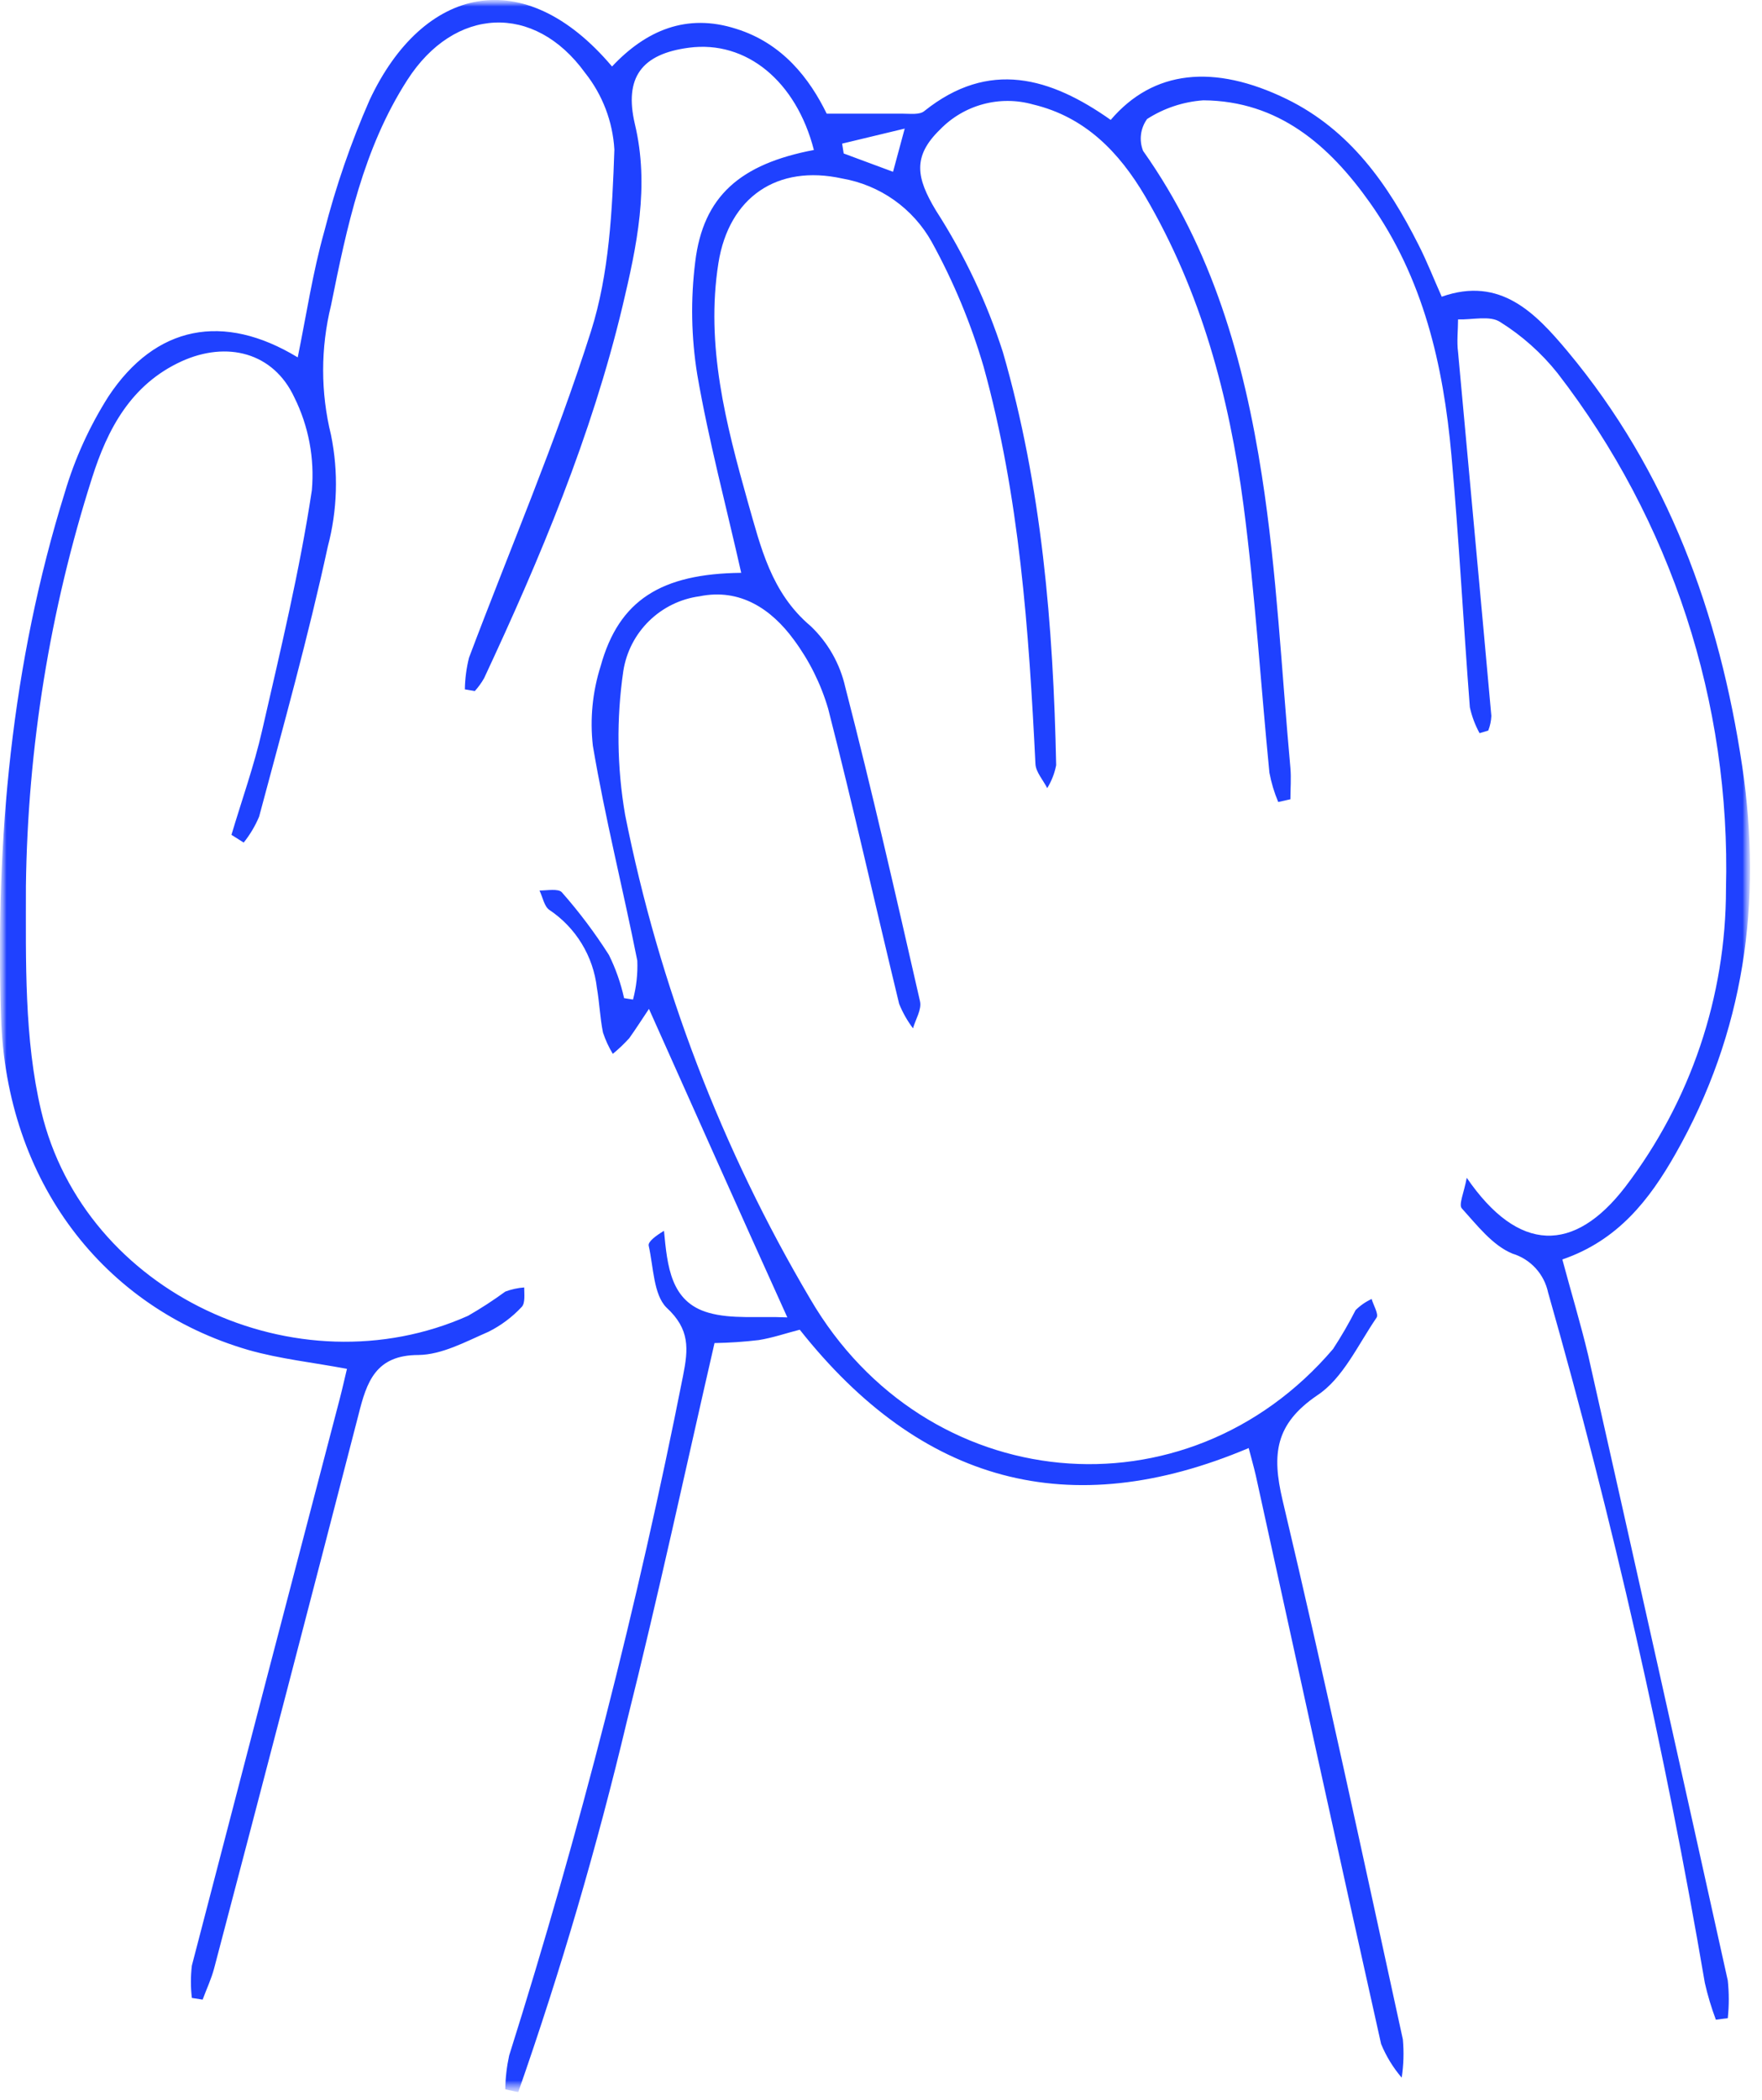 <svg width="136" height="162" viewBox="0 0 136 162" fill="none" xmlns="http://www.w3.org/2000/svg">
<g clip-path="url(#clip0_50_144)">
<mask id="mask0_50_144" style="mask-type:luminance" maskUnits="userSpaceOnUse" x="0" y="0" width="136" height="162">
<path d="M135.12 0H0V161.4H135.12V0Z" fill="white"/>
</mask>
<g mask="url(#mask0_50_144)">
<mask id="mask1_50_144" style="mask-type:luminance" maskUnits="userSpaceOnUse" x="0" y="0" width="136" height="162">
<path d="M135.12 0H0V161.4H135.12V0Z" fill="white"/>
</mask>
<g mask="url(#mask1_50_144)">
<path d="M17.86 64.42C18.66 61.73 19.61 59.08 20.23 56.36C21.64 50.2 23.13 44.05 24.07 37.82C24.287 35.355 23.82 32.877 22.72 30.66C21.1 27.18 17.51 26.28 14 27.88C10.1 29.67 8.29 33.12 7.1 36.88C3.852 47.067 2.133 57.679 2 68.37C2 74.16 1.86 80.14 3.18 85.71C6.52 99.78 22.92 107.38 36.12 101.51C37.114 100.941 38.075 100.316 39 99.64C39.469 99.463 39.961 99.356 40.46 99.32C40.46 99.83 40.55 100.53 40.27 100.82C39.535 101.609 38.665 102.259 37.7 102.74C35.95 103.5 34.11 104.51 32.3 104.53C28.98 104.53 28.3 106.62 27.67 109.14C23.99 123.38 20.277 137.613 16.53 151.84C16.31 152.67 15.94 153.45 15.64 154.26L14.81 154.13C14.71 153.3 14.71 152.46 14.81 151.63C18.597 137.07 22.393 122.527 26.2 108C26.41 107.2 26.59 106.39 26.78 105.6C24.2 105.11 21.61 104.84 19.16 104.14C7.94 100.87 0.49 91.12 0.08 78.49C-0.36 64.78 0.89 51.19 5 38C5.775 35.378 6.913 32.877 8.38 30.57C12.01 25.1 17.25 24.09 22.98 27.57C23.65 24.28 24.14 21.01 25.03 17.85C25.92 14.381 27.09 10.989 28.53 7.71C32.66 -1.08 40.44 -2.92 47.24 5.13C49.86 2.34 53 1 56.81 2.22C60.42 3.34 62.5 6.09 63.81 8.77C66.01 8.77 67.81 8.77 69.69 8.77C70.25 8.77 70.98 8.87 71.34 8.57C76.34 4.57 81.08 5.97 85.73 9.25C89 5.42 93.67 4.89 99.33 7.65C104.2 10.04 107.14 14.22 109.49 18.89C110.13 20.14 110.64 21.46 111.28 22.89C115.8 21.29 118.52 24.15 120.99 27.1C128.74 36.38 132.71 47.34 134.47 59.1C136.04 69.59 134.64 79.67 129.32 89.02C127.32 92.54 124.89 95.69 120.59 97.16C121.26 99.67 122 102.1 122.59 104.58C126.21 120.64 129.8 136.71 133.36 152.79C133.46 153.754 133.46 154.726 133.36 155.69L132.44 155.81C132.093 154.887 131.809 153.941 131.59 152.98C128.524 135.017 124.484 117.235 119.49 99.71C119.342 99.01 119.009 98.362 118.525 97.834C118.041 97.306 117.425 96.918 116.74 96.71C115.2 96.08 114.01 94.52 112.83 93.22C112.57 92.93 113 92.01 113.21 90.86C117.21 96.69 121.5 96.69 125.44 91.57C130.487 84.965 133.221 76.883 133.22 68.57C133.598 54.208 129.006 40.157 120.22 28.79C118.978 27.232 117.48 25.896 115.79 24.84C115 24.32 113.64 24.68 112.54 24.64C112.54 25.48 112.43 26.33 112.54 27.16C113.39 36.52 114.27 45.87 115.11 55.23C115.093 55.617 115.012 55.999 114.87 56.36L114.2 56.56C113.856 55.932 113.603 55.259 113.45 54.56C112.95 48.08 112.61 41.56 112.03 35.13C111.4 28.13 109.86 21.46 105.74 15.64C102.6 11.21 98.68 7.78 92.88 7.74C91.335 7.848 89.843 8.343 88.54 9.18C88.285 9.531 88.123 9.94 88.069 10.37C88.014 10.8 88.07 11.237 88.23 11.64C93.57 19.18 96.02 27.81 97.4 36.7C98.56 44.15 98.91 51.7 99.6 59.24C99.67 60.04 99.6 60.85 99.6 61.66L98.66 61.87C98.353 61.143 98.125 60.386 97.98 59.61C97.3 52.74 96.88 45.83 95.98 38.98C94.88 30.61 92.71 22.5 88.38 15.13C86.38 11.74 83.76 9.02 79.74 8.06C78.478 7.704 77.143 7.696 75.877 8.038C74.611 8.379 73.462 9.057 72.55 10C70.41 12.08 70.73 13.73 72.24 16.24C74.432 19.643 76.17 23.317 77.41 27.17C80.41 37.54 81.3 48.26 81.52 59.03C81.399 59.657 81.165 60.257 80.83 60.8C80.51 60.17 79.95 59.56 79.92 58.93C79.41 48.6 78.69 38.29 75.92 28.29C74.94 24.948 73.598 21.722 71.92 18.67C71.205 17.389 70.212 16.284 69.015 15.436C67.818 14.589 66.446 14.019 65 13.77C60 12.67 56.26 15.2 55.45 20.3C54.45 26.65 56.03 32.71 57.72 38.72C58.72 42.2 59.51 45.72 62.57 48.3C63.905 49.568 64.834 51.204 65.24 53C67.31 61 69.16 69.14 71.01 77.24C71.16 77.86 70.67 78.63 70.47 79.33C70.032 78.749 69.672 78.114 69.4 77.44C67.56 69.85 65.86 62.23 63.92 54.67C63.358 52.754 62.461 50.953 61.27 49.35C59.55 47 57.13 45.36 54 46C52.527 46.198 51.158 46.867 50.097 47.907C49.035 48.947 48.338 50.302 48.11 51.77C47.571 55.451 47.618 59.194 48.25 62.86C50.872 76.027 55.704 88.655 62.54 100.21C71.44 115.46 91.54 117.36 102.89 104.07C103.524 103.102 104.105 102.101 104.63 101.07C104.99 100.713 105.41 100.422 105.87 100.21C106.01 100.7 106.43 101.38 106.25 101.65C104.81 103.75 103.65 106.35 101.66 107.65C98.42 109.86 98.16 112.18 98.99 115.71C102.27 129.54 105.25 143.44 108.28 157.33C108.369 158.313 108.339 159.304 108.19 160.28C107.525 159.503 106.989 158.626 106.6 157.68C103.33 143.07 100.14 128.45 96.93 113.83C96.78 113.18 96.6 112.55 96.38 111.71C82.54 117.56 71.08 114.39 61.73 102.58C60.73 102.83 59.68 103.2 58.56 103.38C57.428 103.514 56.29 103.591 55.15 103.61C52.94 113.22 50.83 123.04 48.39 132.77C46.085 142.451 43.285 152.007 40 161.4L39 161.18C39.012 160.302 39.113 159.428 39.3 158.57C44.734 141.354 49.215 123.85 52.72 106.14C53.13 104.07 53.27 102.55 51.44 100.87C50.44 99.87 50.44 97.75 50.07 96.1C50 95.79 50.61 95.34 51.25 94.95C51.51 97.68 51.76 100.44 54.69 101.27C56.48 101.78 58.48 101.53 60.77 101.63C57 93.31 53.61 85.69 50.09 77.83C49.6 78.56 49.09 79.36 48.57 80.09C48.176 80.523 47.752 80.928 47.3 81.3C46.984 80.781 46.729 80.227 46.54 79.65C46.31 78.51 46.27 77.34 46.07 76.2C45.931 74.994 45.532 73.833 44.9 72.797C44.268 71.761 43.419 70.875 42.41 70.2C42 69.93 41.89 69.2 41.64 68.7C42.23 68.7 43.1 68.53 43.37 68.84C44.704 70.353 45.917 71.968 47 73.67C47.523 74.729 47.916 75.847 48.17 77L48.86 77.11C49.119 76.132 49.23 75.121 49.19 74.11C48.09 68.57 46.7 63.11 45.76 57.53C45.526 55.464 45.731 53.372 46.36 51.39C47.77 46.29 51.04 44.26 57.21 44.19C56.06 39.08 54.7 34 53.82 28.91C53.352 26.032 53.298 23.103 53.66 20.21C54.27 15.13 57.14 12.65 62.82 11.57C61.45 6.25 57.6 3.1 53.18 3.68C49.5 4.16 48.17 6 49 9.56C50.15 14.36 49.15 18.98 48.05 23.62C45.66 33.62 41.7 43.04 37.37 52.31C37.168 52.669 36.926 53.005 36.65 53.31L35.88 53.18C35.893 52.357 36.001 51.538 36.2 50.74C39.36 42.35 42.91 34.08 45.62 25.54C47.02 21.12 47.26 16.25 47.42 11.54C47.296 9.381 46.507 7.313 45.16 5.62C41.23 0.19 35.06 0.53 31.44 6.17C28.03 11.47 26.77 17.51 25.55 23.56C24.74 26.844 24.74 30.276 25.55 33.56C26.131 36.411 26.045 39.358 25.3 42.17C23.79 49.14 21.87 56 20 63C19.697 63.718 19.297 64.391 18.81 65L17.86 64.4M68.93 13.25L69.83 9.92L65 11.08L65.12 11.84L68.92 13.25" fill="#1F41FF"/>
</g>
</g>
</g>
<defs>
<clipPath id="clip0_50_144">
<rect width="135.12" height="161.4" fill="white"/>
</clipPath>
</defs>
</svg>
